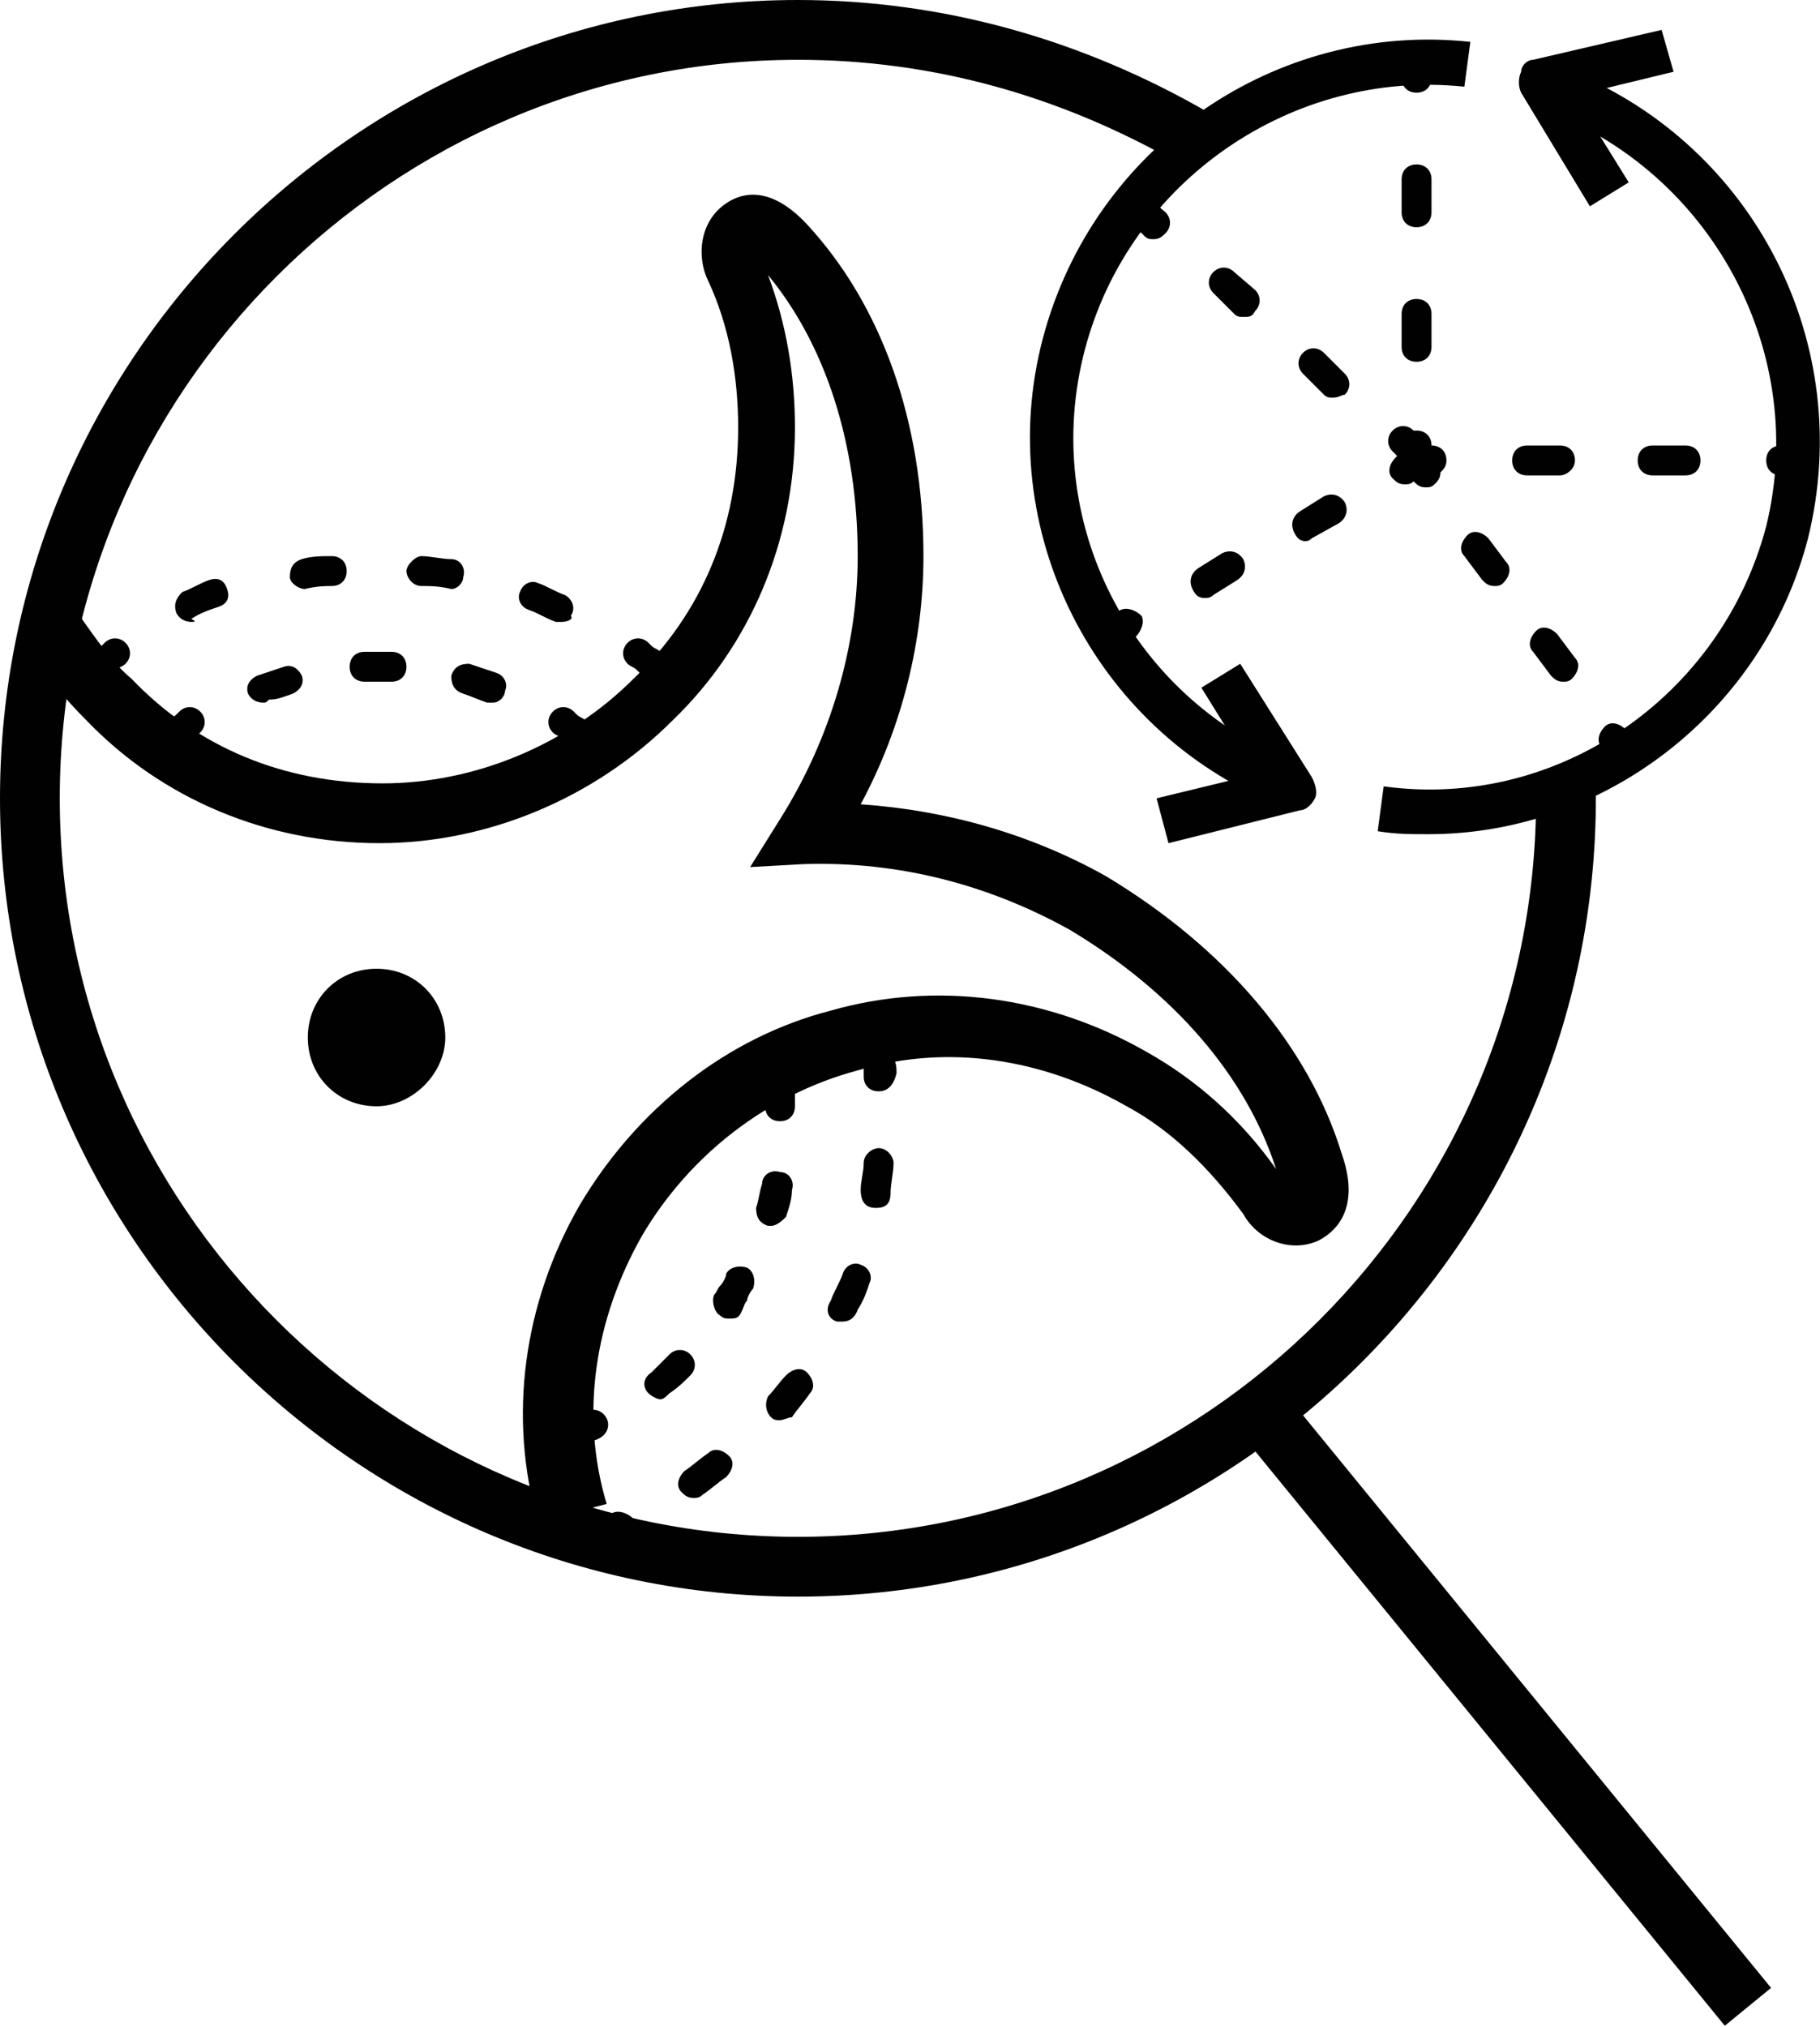 <?xml version="1.0" encoding="utf-8"?>
<!-- Generator: Adobe Illustrator 25.4.1, SVG Export Plug-In . SVG Version: 6.00 Build 0)  -->
<svg version="1.1" id="Layer_1" xmlns="http://www.w3.org/2000/svg" xmlns:xlink="http://www.w3.org/1999/xlink" x="0px" y="0px"
	 viewBox="0 0 60.9 67.8" style="enable-background:new 0 0 60.9 67.8;" xml:space="preserve">
<style type="text/css">
	.st0{fill:#010101;}
</style>
<g>
	<g>
		<g>
			<path class="st0" d="M47.8,27.9c-0.6,0-1.1,0-1.7-0.1l0.2-1.5c5.8,0.8,11.3-3,12.8-8.7C60.5,11.9,57.4,6,52,3.8l0.6-1.4
				c6.1,2.5,9.5,9.1,7.9,15.6C59,23.8,53.7,27.9,47.8,27.9z"/>
		</g>
		<g>
			<path class="st0" d="M42.7,26.9c-6.1-2.5-9.5-9.2-7.8-15.6s7.8-10.6,14.3-9.9L49,2.9C43.3,2.3,37.8,6,36.3,11.7s1.5,11.6,7,13.8
				L42.7,26.9z"/>
		</g>
	</g>
	<g>
		<path class="st0" d="M53.2,6.9l-2.3-3.8c-0.1-0.2-0.1-0.5,0-0.7c0-0.2,0.2-0.4,0.4-0.4l4.3-1L56,2.4l-3.3,0.8l1.8,2.9L53.2,6.9z"
			/>
	</g>
	<g>
		<path class="st0" d="M39.1,28.2l-0.4-1.5l3.3-0.8L40.2,23l1.3-0.8l2.4,3.8c0.1,0.2,0.2,0.5,0.1,0.7c-0.1,0.2-0.3,0.4-0.5,0.4
			L39.1,28.2z"/>
	</g>
</g>
<g>
	<g>
		<path class="st0" d="M26.7,53.4C12,53.4,0,41.4,0,26.7S12,0,26.7,0c4.8,0,9.5,1.3,13.8,3.8l-1,1.7C35.5,3.2,31.2,2,26.7,2
			C13.1,2,2,13.1,2,26.7s11.1,24.7,24.7,24.7s24.7-11.1,24.7-24.7v-0.8h2v0.8C53.4,41.4,41.4,53.4,26.7,53.4z"/>
	</g>
</g>
<g>
	<g>
		<rect x="49.4" y="44.4" transform="matrix(0.774 -0.633 0.633 0.774 -24.831 44.842)" class="st0" width="2" height="25.6"/>
	</g>
</g>
<g>
	<g>
		<g>
			<path class="st0" d="M18,50.9c-1-3.5-0.5-7.3,1.4-10.6c1.9-3.2,4.9-5.6,8.4-6.5c3.5-1,7.3-0.5,10.6,1.4c1.6,0.9,3.1,2.2,4.3,3.9
				c-1-3.1-3.4-5.9-6.9-8c-2.7-1.5-5.7-2.3-8.9-2.2L25.1,29l1-1.6c1.7-2.7,2.6-5.8,2.6-8.8c0-3.8-1.1-7.1-3-9.4
				c0.6,1.6,0.9,3.3,0.9,5.1c0,3.8-1.5,7.3-4.1,9.8c-2.6,2.6-6.2,4.1-9.8,4.1c-3.8,0-7.3-1.5-9.8-4.1c-0.7-0.7-1.3-1.4-2-2.5
				l1.7-1.1c0.7,1,1.2,1.7,1.8,2.2c2.2,2.3,5.1,3.5,8.4,3.5c3.1,0,6.2-1.3,8.4-3.5c2.3-2.2,3.5-5.1,3.5-8.4c0-1.7-0.3-3.4-1-4.9
				c-0.4-0.8-0.3-2,0.6-2.6C24.6,6.6,25.6,6,27,7.5c2.5,2.7,3.9,6.6,3.9,11.1c0,2.8-0.7,5.7-2.1,8.3c2.9,0.2,5.7,1,8.2,2.4
				c4,2.4,6.8,5.7,7.9,9.3c0.7,2-0.4,2.7-0.8,2.9c-0.9,0.4-2,0-2.5-0.9c-1.1-1.5-2.4-2.8-3.9-3.6c-2.8-1.6-6-2.1-9-1.2
				c-3,0.8-5.6,2.8-7.2,5.5c-1.6,2.8-2.1,6-1.2,9L18,50.9z"/>
		</g>
		<g>
			<g>
				<g>
					<path class="st0" d="M6,24.9c-0.1,0-0.3,0-0.4-0.1c-0.2-0.2-0.2-0.5,0-0.7C5.7,24,5.8,24,5.9,23.9L6,23.8
						c0.2-0.2,0.5-0.2,0.7,0s0.2,0.5,0,0.7c-0.1,0.1-0.2,0.1-0.3,0.2l-0.1,0.1C6.3,24.8,6.1,24.9,6,24.9z"/>
				</g>
				<g>
					<path class="st0" d="M8.8,23.5c-0.2,0-0.4-0.1-0.5-0.3c-0.1-0.3,0.1-0.5,0.3-0.6c0.3-0.1,0.6-0.2,0.9-0.3
						c0.3-0.1,0.5,0.1,0.6,0.3c0.1,0.3-0.1,0.5-0.3,0.6c-0.3,0.1-0.5,0.2-0.8,0.2C8.9,23.5,8.9,23.5,8.8,23.5z M16.5,23.5
						c-0.1,0-0.1,0-0.2,0c-0.3-0.1-0.5-0.2-0.8-0.3c-0.3-0.1-0.4-0.3-0.4-0.6c0.1-0.3,0.3-0.4,0.6-0.4c0.3,0.1,0.6,0.2,0.9,0.3
						c0.3,0.1,0.4,0.4,0.3,0.6C16.9,23.3,16.7,23.5,16.5,23.5z M12.2,22.8c-0.3,0-0.5-0.2-0.5-0.5s0.2-0.5,0.5-0.5s0.6,0,0.9,0
						c0.3,0,0.5,0.2,0.5,0.5s-0.2,0.5-0.5,0.5C12.8,22.8,12.5,22.8,12.2,22.8L12.2,22.8z"/>
				</g>
				<g>
					<path class="st0" d="M19.3,24.9c-0.1,0-0.3,0-0.4-0.1l-0.1-0.1c-0.1-0.1-0.2-0.1-0.3-0.2c-0.2-0.2-0.2-0.5,0-0.7s0.5-0.2,0.7,0
						l0.1,0.1c0.1,0.1,0.2,0.1,0.3,0.2c0.2,0.2,0.2,0.5,0,0.7C19.6,24.9,19.4,24.9,19.3,24.9z"/>
				</g>
			</g>
		</g>
		<g>
			<g>
				<g>
					<path class="st0" d="M21.8,22.6c-0.1,0-0.3,0-0.4-0.1l-0.1-0.1c-0.1-0.1-0.2-0.1-0.3-0.2c-0.2-0.2-0.2-0.5,0-0.7s0.5-0.2,0.7,0
						l0.1,0.1c0.1,0.1,0.2,0.1,0.3,0.2c0.2,0.2,0.2,0.5,0,0.7C22.1,22.6,21.9,22.6,21.8,22.6z"/>
				</g>
				<g>
					<path class="st0" d="M6.4,20.8c-0.2,0-0.4-0.1-0.5-0.3c-0.1-0.3,0-0.5,0.2-0.7c0.3-0.1,0.6-0.3,0.9-0.4s0.5,0,0.6,0.3
						s0,0.5-0.3,0.6s-0.6,0.2-0.9,0.4C6.6,20.8,6.5,20.8,6.4,20.8z M18.8,20.8c-0.1,0-0.1,0-0.2,0c-0.3-0.1-0.6-0.3-0.9-0.4
						s-0.4-0.4-0.3-0.6c0.1-0.3,0.4-0.4,0.6-0.3c0.3,0.1,0.6,0.3,0.9,0.4c0.2,0.1,0.4,0.4,0.2,0.7C19.2,20.7,19,20.8,18.8,20.8z
						 M10.2,19.7c-0.2,0-0.5-0.2-0.5-0.4c0-0.3,0.1-0.5,0.4-0.6c0.3-0.1,0.7-0.1,1-0.1s0.5,0.2,0.5,0.5s-0.2,0.5-0.5,0.5
						C10.9,19.6,10.6,19.6,10.2,19.7L10.2,19.7z M15.1,19.7C15,19.7,15,19.7,15.1,19.7c-0.4-0.1-0.7-0.1-1-0.1s-0.5-0.3-0.5-0.5
						s0.3-0.5,0.5-0.5c0.3,0,0.7,0.1,1,0.1s0.5,0.3,0.4,0.6C15.5,19.5,15.3,19.7,15.1,19.7z"/>
				</g>
				<g>
					<path class="st0" d="M3.5,22.6c-0.1,0-0.3,0-0.4-0.1c-0.2-0.2-0.2-0.5,0-0.7c0.1-0.1,0.2-0.1,0.3-0.2l0.1-0.1
						c0.2-0.2,0.5-0.2,0.7,0c0.2,0.2,0.2,0.5,0,0.7c-0.1,0.1-0.2,0.1-0.3,0.2l-0.1,0.1C3.8,22.5,3.6,22.6,3.5,22.6z"/>
				</g>
			</g>
		</g>
		<g>
			<g>
				<g>
					<g>
						<path class="st0" d="M26.1,37.5c-0.3,0-0.5-0.2-0.5-0.5v-0.5c0-0.3,0.2-0.5,0.5-0.5s0.5,0.2,0.5,0.5V37
							C26.6,37.3,26.4,37.5,26.1,37.5z"/>
					</g>
					<g>
						<path class="st0" d="M22.1,46.8c-0.1,0-0.3-0.1-0.4-0.2c-0.2-0.2-0.2-0.5,0.1-0.7c0.2-0.2,0.4-0.4,0.6-0.6
							c0.2-0.2,0.5-0.2,0.7,0s0.2,0.5,0,0.7s-0.4,0.4-0.7,0.6C22.3,46.7,22.2,46.8,22.1,46.8z M24.4,44.1c-0.1,0-0.2,0-0.3-0.1
							c-0.2-0.1-0.3-0.5-0.2-0.7c0.1-0.1,0.1-0.2,0.2-0.3s0.2-0.3,0.2-0.4c0.1-0.2,0.4-0.3,0.7-0.2c0.2,0.1,0.3,0.4,0.2,0.7
							c-0.1,0.1-0.2,0.3-0.2,0.4c-0.1,0.1-0.1,0.2-0.2,0.4C24.7,44.1,24.6,44.1,24.4,44.1z M25.8,41h-0.1c-0.3-0.1-0.4-0.3-0.4-0.6
							c0.1-0.3,0.1-0.5,0.2-0.8c0-0.3,0.3-0.5,0.6-0.4c0.3,0,0.5,0.3,0.4,0.6c0,0.3-0.1,0.6-0.2,0.9C26.2,40.8,26,41,25.8,41z"/>
					</g>
					<g>
						<path class="st0" d="M19.4,48.4c-0.2,0-0.4-0.1-0.4-0.3c-0.1-0.2,0-0.5,0.2-0.7c0.1-0.1,0.2-0.1,0.3-0.1
							c0.2-0.2,0.5-0.2,0.7,0s0.2,0.5,0,0.7c-0.1,0.1-0.3,0.2-0.5,0.2c-0.1,0-0.1,0-0.2,0.1C19.6,48.4,19.5,48.4,19.4,48.4z"/>
					</g>
				</g>
			</g>
			<g>
				<g>
					<g>
						<path class="st0" d="M20.2,51.8c-0.2,0-0.4-0.1-0.4-0.3c-0.1-0.2,0-0.5,0.2-0.7c0.1-0.1,0.2-0.1,0.3-0.1c0.1,0,0.1,0,0.2-0.1
							c0.2-0.1,0.5,0,0.7,0.2c0.1,0.2,0,0.5-0.2,0.7c-0.1,0.1-0.2,0.1-0.3,0.1c-0.1,0-0.1,0-0.2,0.1C20.4,51.8,20.3,51.8,20.2,51.8z
							"/>
					</g>
					<g>
						<path class="st0" d="M23.2,50.1c-0.2,0-0.3-0.1-0.4-0.2c-0.2-0.2-0.1-0.5,0.1-0.7c0.3-0.2,0.5-0.4,0.8-0.6
							c0.2-0.2,0.5-0.1,0.7,0.1c0.2,0.2,0.1,0.5-0.1,0.7c-0.3,0.2-0.5,0.4-0.8,0.6C23.4,50.1,23.3,50.1,23.2,50.1z M26.1,47.5
							c-0.1,0-0.2,0-0.3-0.1c-0.2-0.2-0.2-0.5-0.1-0.7c0.2-0.2,0.4-0.5,0.6-0.7s0.5-0.3,0.7-0.1s0.3,0.5,0.1,0.7
							c-0.2,0.3-0.4,0.5-0.6,0.8C26.4,47.4,26.2,47.5,26.1,47.5z M28.2,44.2c-0.1,0-0.1,0-0.2,0c-0.3-0.1-0.4-0.4-0.2-0.7
							c0.1-0.3,0.3-0.6,0.4-0.9c0.1-0.3,0.4-0.4,0.6-0.3c0.3,0.1,0.4,0.4,0.3,0.6c-0.1,0.3-0.2,0.6-0.4,0.9
							C28.6,44.1,28.4,44.2,28.2,44.2z M29.3,40.4L29.3,40.4c-0.4,0-0.5-0.3-0.5-0.6s0.1-0.6,0.1-0.9c0-0.3,0.3-0.5,0.5-0.5
							c0.3,0,0.5,0.3,0.5,0.5c0,0.3-0.1,0.7-0.1,1C29.8,40.3,29.6,40.4,29.3,40.4z"/>
					</g>
					<g>
						<path class="st0" d="M29.4,36.5c-0.3,0-0.5-0.2-0.5-0.5c0-0.2,0-0.2,0-0.3c-0.1-0.2,0-0.5,0.2-0.7c0.2-0.1,0.5,0,0.7,0.2
							c0.2,0.3,0.2,0.5,0.2,0.7C29.9,36.3,29.7,36.5,29.4,36.5z"/>
					</g>
				</g>
			</g>
		</g>
	</g>
	<g>
		<path class="st0" d="M12.6,37c-1.3,0-2.3-1-2.3-2.3s1-2.3,2.3-2.3s2.3,1,2.3,2.3C14.9,35.9,13.8,37,12.6,37z"/>
	</g>
</g>
<g>
	<g>
		<g>
			<g>
				<path class="st0" d="M37.3,21.6c-0.2,0-0.4-0.1-0.4-0.3c-0.1-0.2,0-0.5,0.2-0.7l0.4-0.2c0.2-0.1,0.5,0,0.7,0.2
					c0.1,0.2,0,0.5-0.2,0.7l-0.4,0.2C37.5,21.6,37.4,21.6,37.3,21.6z"/>
			</g>
			<g>
				<path class="st0" d="M40.3,20c-0.2,0-0.3-0.1-0.4-0.3c-0.1-0.2-0.1-0.5,0.2-0.7l0.8-0.5c0.2-0.1,0.5-0.1,0.7,0.2
					c0.1,0.2,0.1,0.5-0.2,0.7l-0.8,0.5C40.5,20,40.4,20,40.3,20z M43.7,18.1c-0.2,0-0.3-0.1-0.4-0.3c-0.1-0.2-0.1-0.5,0.2-0.7
					l0.8-0.5c0.2-0.1,0.5-0.1,0.7,0.2c0.1,0.2,0.1,0.5-0.2,0.7L43.9,18C43.8,18.1,43.7,18.1,43.7,18.1z"/>
			</g>
			<g>
				<path class="st0" d="M47,16.2c-0.2,0-0.3-0.1-0.4-0.2c-0.2-0.2-0.1-0.5,0.1-0.7l0.2-0.2v-0.2c0-0.3,0.2-0.5,0.5-0.5
					s0.5,0.2,0.5,0.5v0.5c0,0.2-0.1,0.3-0.2,0.4l-0.4,0.3C47.2,16.2,47.1,16.2,47,16.2z"/>
			</g>
			<g>
				<path class="st0" d="M47.4,12.1c-0.3,0-0.5-0.2-0.5-0.5v-1.1c0-0.3,0.2-0.5,0.5-0.5s0.5,0.2,0.5,0.5v1.1
					C47.9,11.9,47.7,12.1,47.4,12.1z M47.4,7.6c-0.3,0-0.5-0.2-0.5-0.5V6c0-0.3,0.2-0.5,0.5-0.5s0.5,0.2,0.5,0.5v1.1
					C47.9,7.4,47.7,7.6,47.4,7.6z"/>
			</g>
			<g>
				<path class="st0" d="M47.4,3.1c-0.3,0-0.5-0.2-0.5-0.5V2.1c0-0.3,0.2-0.5,0.5-0.5s0.5,0.2,0.5,0.5v0.5
					C47.9,2.9,47.7,3.1,47.4,3.1z"/>
			</g>
		</g>
	</g>
	<g>
		<g>
			<g>
				<path class="st0" d="M60.1,15.9h-0.5c-0.3,0-0.5-0.2-0.5-0.5s0.2-0.5,0.5-0.5h0.5c0.3,0,0.5,0.2,0.5,0.5S60.4,15.9,60.1,15.9z"
					/>
			</g>
			<g>
				<path class="st0" d="M56.4,15.9h-1.1c-0.3,0-0.5-0.2-0.5-0.5s0.2-0.5,0.5-0.5h1.1c0.3,0,0.5,0.2,0.5,0.5S56.7,15.9,56.4,15.9z
					 M52.2,15.9h-1.1c-0.3,0-0.5-0.2-0.5-0.5s0.2-0.5,0.5-0.5h1.1c0.3,0,0.5,0.2,0.5,0.5S52.4,15.9,52.2,15.9z"/>
			</g>
			<g>
				<path class="st0" d="M47.7,16.3c-0.2,0-0.3-0.1-0.4-0.2L47,15.7c-0.1-0.2-0.1-0.4,0-0.5s0.3-0.3,0.4-0.3h0.5
					c0.3,0,0.5,0.2,0.5,0.5c0,0.2-0.1,0.3-0.2,0.4c0,0.2-0.1,0.3-0.2,0.4C47.9,16.3,47.8,16.3,47.7,16.3z"/>
			</g>
			<g>
				<path class="st0" d="M52.3,22.8c-0.2,0-0.3-0.1-0.4-0.2l-0.6-0.8c-0.2-0.2-0.1-0.5,0.1-0.7c0.2-0.2,0.5-0.1,0.7,0.1l0.6,0.8
					c0.2,0.2,0.1,0.5-0.1,0.7C52.5,22.8,52.4,22.8,52.3,22.8z M50,19.6c-0.2,0-0.3-0.1-0.4-0.2L49,18.6c-0.2-0.2-0.1-0.5,0.1-0.7
					c0.2-0.2,0.5-0.1,0.7,0.1l0.6,0.8c0.2,0.2,0.1,0.5-0.1,0.7C50.2,19.6,50.1,19.6,50,19.6z"/>
			</g>
			<g>
				<path class="st0" d="M54.3,25.6c-0.2,0-0.3-0.1-0.4-0.2L53.6,25c-0.2-0.2-0.1-0.5,0.1-0.7c0.2-0.2,0.5-0.1,0.7,0.1l0.3,0.4
					c0.2,0.2,0.1,0.5-0.1,0.7C54.5,25.6,54.4,25.6,54.3,25.6z"/>
			</g>
		</g>
	</g>
</g>
<g>
	<path class="st0" d="M47.6,15.9c-0.1,0-0.2,0-0.3-0.1l-0.7-0.7c-0.2-0.2-0.2-0.5,0-0.7s0.5-0.2,0.7,0l0.7,0.7
		c0.2,0.2,0.2,0.5,0,0.7C47.9,15.9,47.8,15.9,47.6,15.9z M44.6,13.3c-0.1,0-0.2,0-0.3-0.1l-0.7-0.7c-0.2-0.2-0.2-0.5,0-0.7
		s0.5-0.2,0.7,0l0.7,0.7c0.2,0.2,0.2,0.5,0,0.7C44.9,13.2,44.8,13.3,44.6,13.3z M41.6,10.6c-0.1,0-0.2,0-0.3-0.1l-0.7-0.7
		c-0.2-0.2-0.2-0.5,0-0.7s0.5-0.2,0.7,0L42,9.7c0.2,0.2,0.2,0.5,0,0.7C41.9,10.6,41.8,10.6,41.6,10.6z M38.6,8c-0.1,0-0.2,0-0.3-0.1
		l-0.7-0.7c-0.2-0.2-0.2-0.5,0-0.7s0.5-0.2,0.7,0L39,7.1c0.2,0.2,0.2,0.5,0,0.7C38.9,7.9,38.8,8,38.6,8z"/>
</g>
</svg>
